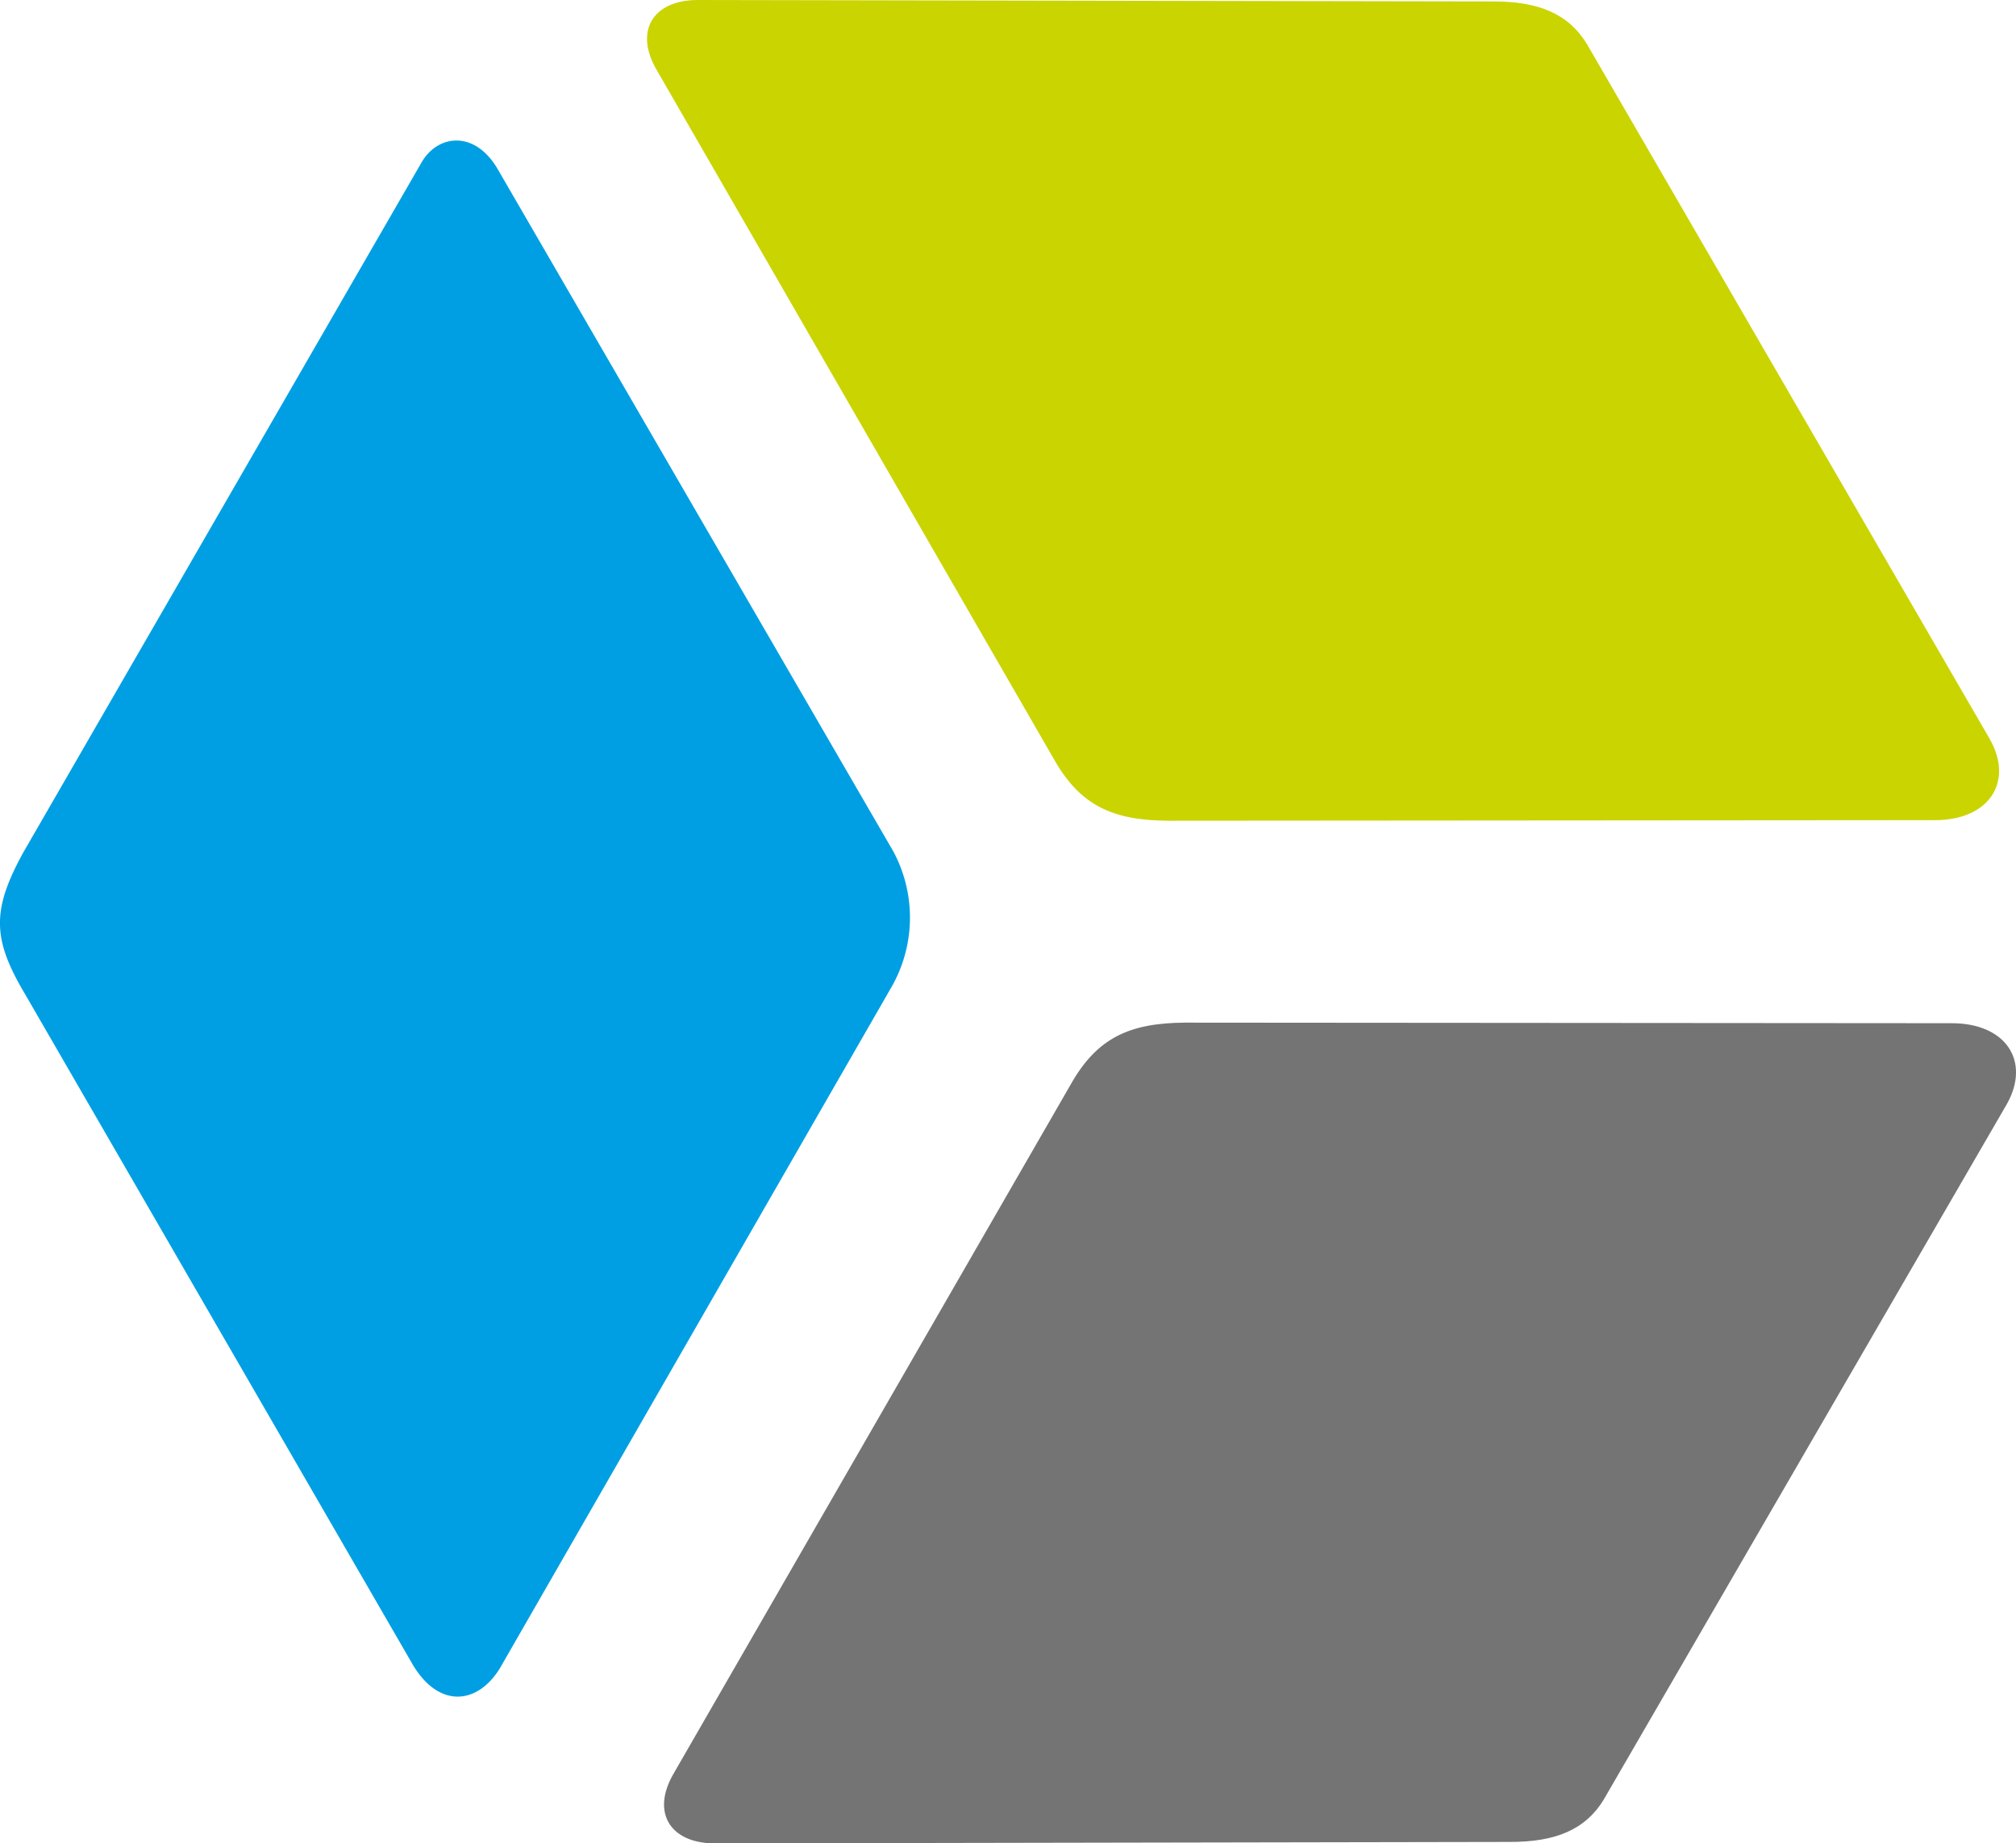 <svg id="bran_icon" data-name="bran icon" xmlns="http://www.w3.org/2000/svg" width="90.603" height="82.827" viewBox="0 0 90.603 82.827">
  <path id="Path_1" data-name="Path 1" d="M651.258,555.3,633.75,585.75c-1.009,1.619-2.725,1.789-3.9-.17l-17.423-30.126c-1.475-2.482-1.521-3.766-.083-6.384l17.873-30.959c.721-1.3,2.4-1.509,3.432.241l17.79,30.673a6.285,6.285,0,0,1-.182,6.272" transform="translate(-611.294 -510.773)" fill="#009fe3"/>
  <path id="Path_2" data-name="Path 2" d="M668.259,571.555l18.116-31.248c1.076-1.919-.04-3.63-2.476-3.63l-34.484-.026c-2.451.022-3.928.664-5.12,2.788L626.479,570.35c-1.046,1.748-.219,3.15,1.769,3.179l35.791-.065c2.052.006,3.4-.555,4.22-1.908" transform="translate(-596.181 -490.701)" fill="#757474"/>
  <path id="Path_3" data-name="Path 3" d="M667.883,515.943,686,547.192c1.076,1.919-.041,3.63-2.476,3.63l-34.484.026c-2.451-.022-3.928-.665-5.12-2.788L626.1,517.149c-1.045-1.748-.219-3.15,1.769-3.179l35.791.065c2.052-.006,3.4.555,4.22,1.908" transform="translate(-596.567 -513.97)" fill="#cad400"/>
</svg>
